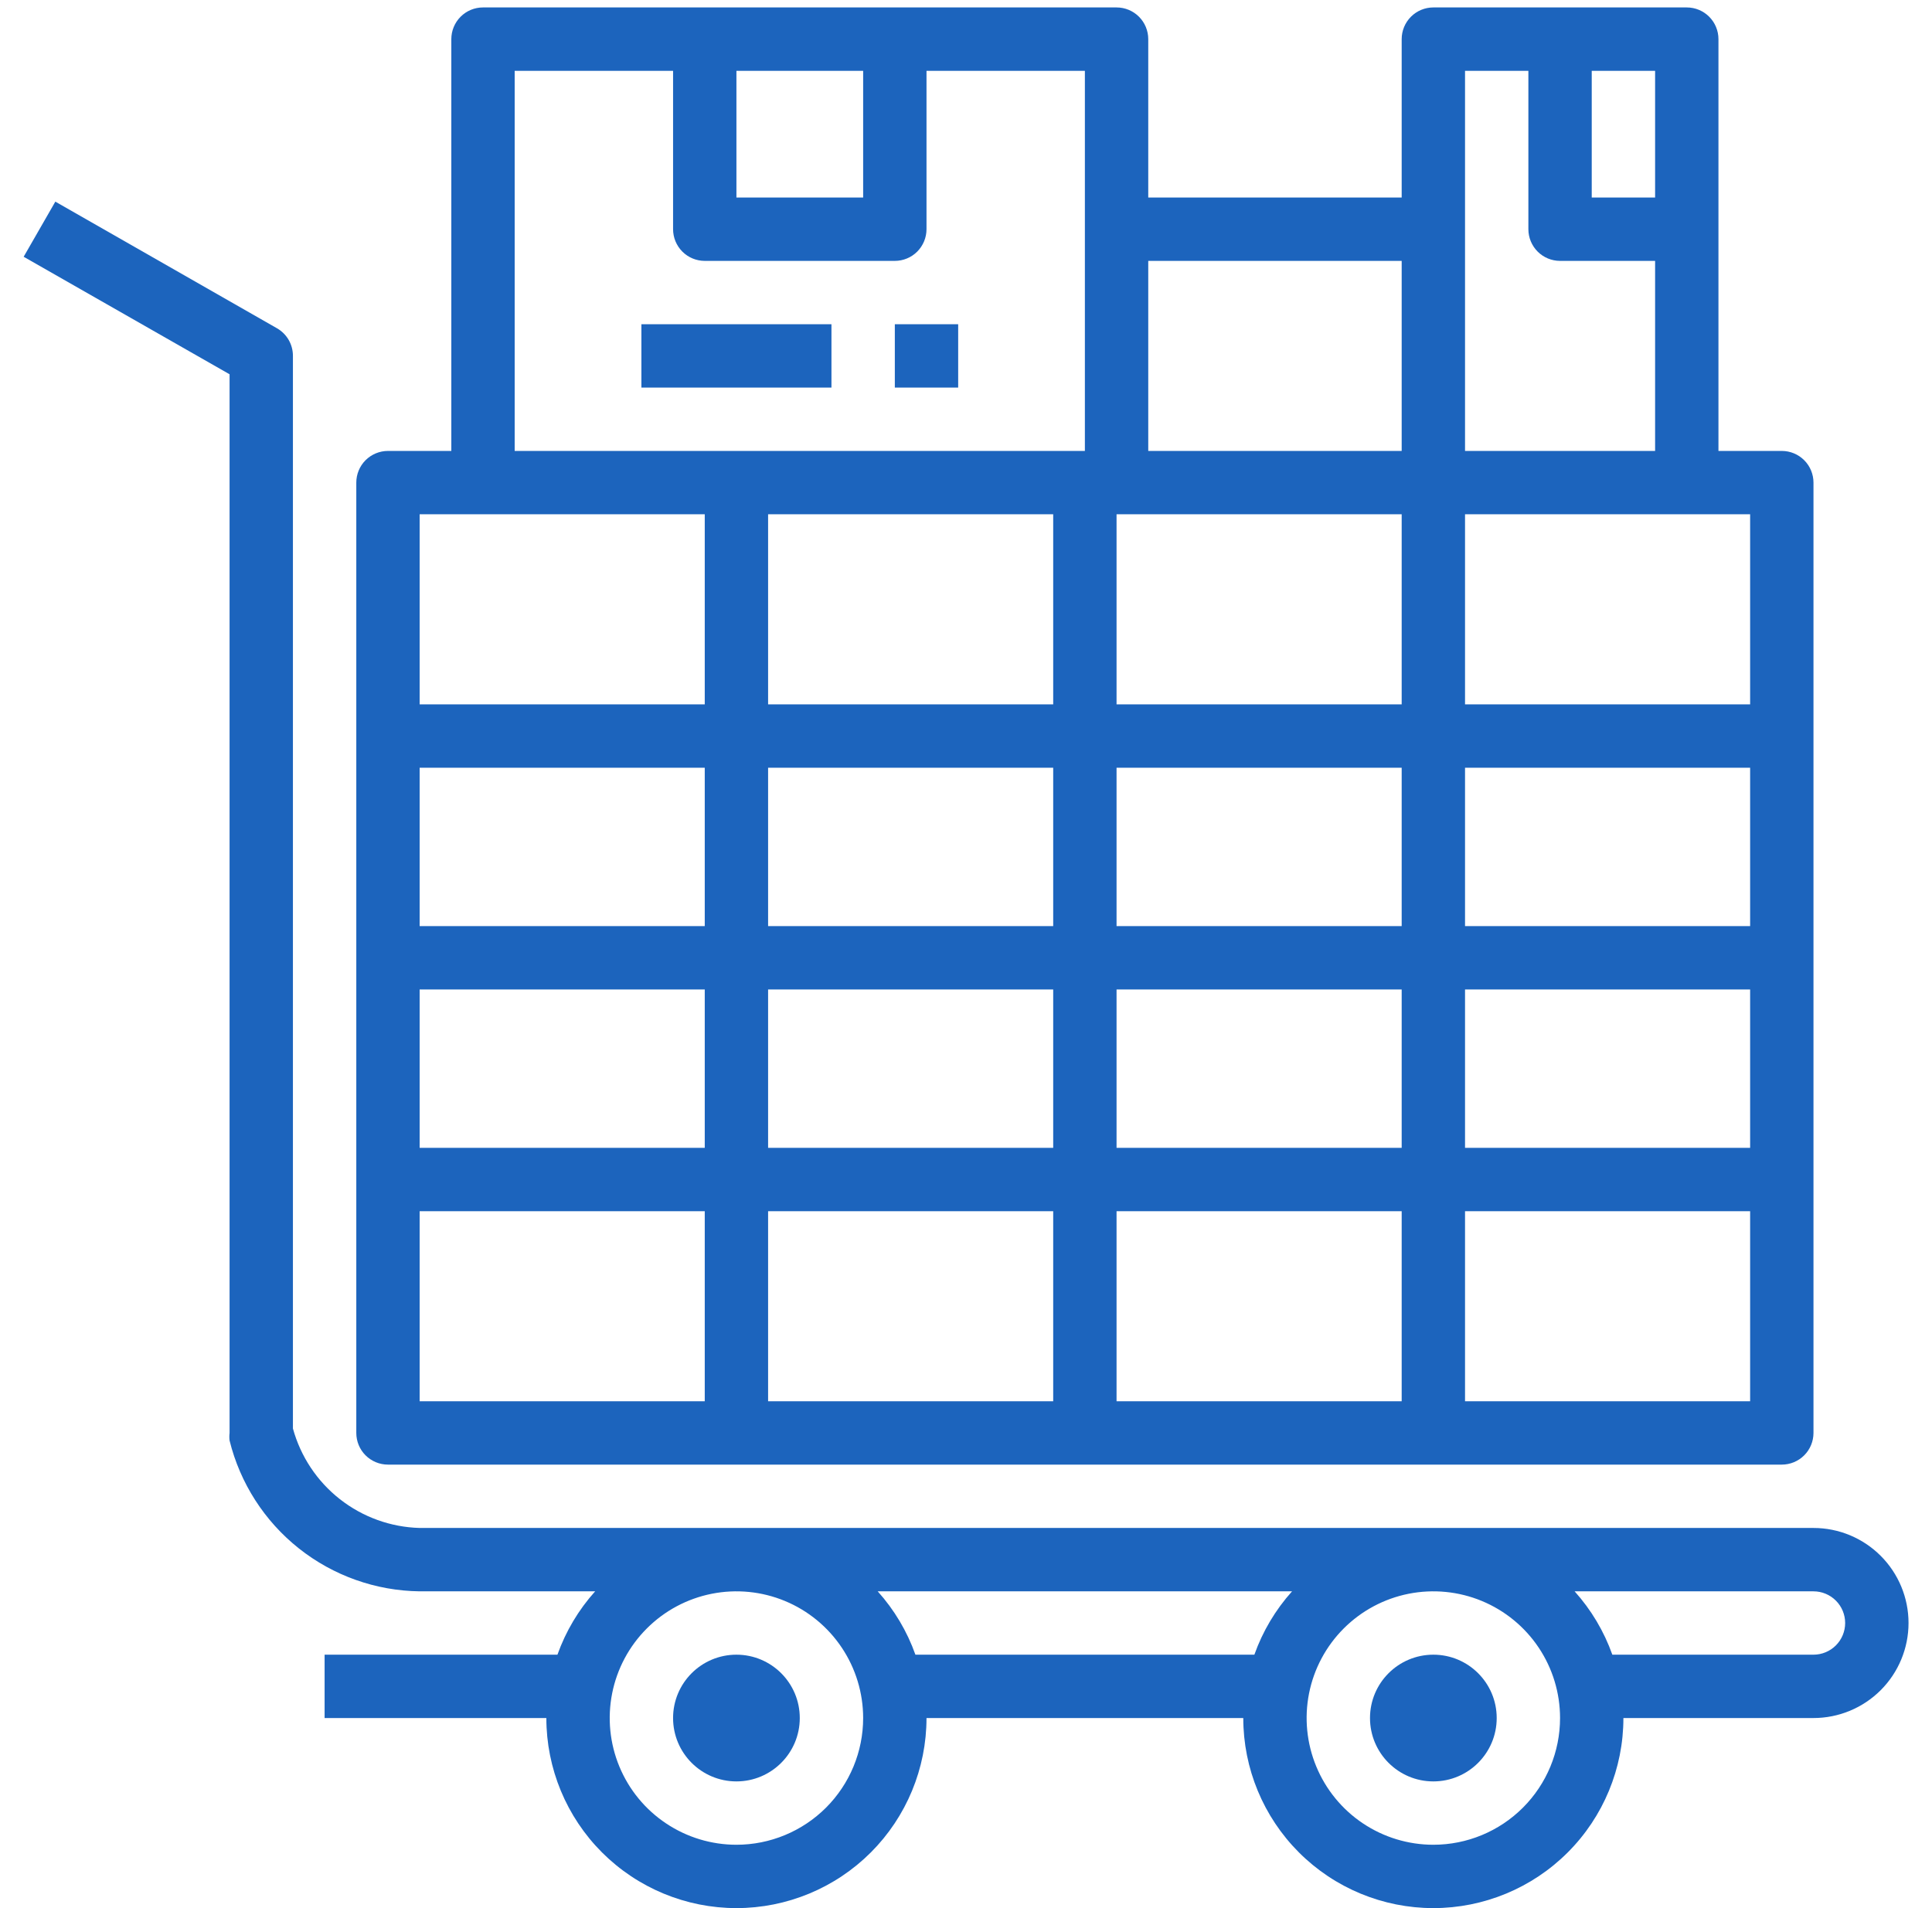<svg width="81" height="80" viewBox="0 0 81 80" fill="none" xmlns="http://www.w3.org/2000/svg">
<path d="M76.031 64.062H17.594C16.378 64.029 15.206 63.605 14.249 62.854C13.292 62.103 12.603 61.065 12.281 59.892V14.922C12.282 14.688 12.221 14.458 12.105 14.255C11.988 14.052 11.82 13.883 11.617 13.766L2.32 8.454L0.992 10.765L9.625 15.692V60.078C9.612 60.184 9.612 60.291 9.625 60.397C10.066 62.184 11.088 63.775 12.53 64.919C13.972 66.063 15.753 66.696 17.594 66.719H24.952C24.256 67.493 23.72 68.395 23.371 69.375H13.609V72.031H22.906C22.906 74.145 23.746 76.171 25.24 77.666C26.735 79.16 28.762 80 30.875 80C32.988 80 35.015 79.16 36.51 77.666C38.004 76.171 38.844 74.145 38.844 72.031H52.125C52.125 74.145 52.965 76.171 54.459 77.666C55.953 79.16 57.98 80 60.094 80C62.207 80 64.234 79.16 65.728 77.666C67.223 76.171 68.062 74.145 68.062 72.031H76.031C77.088 72.031 78.101 71.611 78.849 70.864C79.596 70.117 80.016 69.104 80.016 68.047C80.016 66.99 79.596 65.977 78.849 65.23C78.101 64.482 77.088 64.062 76.031 64.062ZM30.875 77.344C29.824 77.344 28.797 77.032 27.924 76.448C27.05 75.865 26.369 75.035 25.967 74.064C25.565 73.094 25.46 72.025 25.665 70.995C25.87 69.964 26.375 69.018 27.119 68.275C27.861 67.532 28.808 67.026 29.839 66.821C30.869 66.616 31.937 66.721 32.908 67.123C33.879 67.525 34.708 68.206 35.292 69.08C35.876 69.953 36.188 70.981 36.188 72.031C36.188 73.44 35.628 74.791 34.632 75.788C33.635 76.784 32.284 77.344 30.875 77.344ZM52.59 69.375H38.379C38.031 68.395 37.494 67.493 36.798 66.719H54.17C53.475 67.493 52.938 68.395 52.59 69.375ZM60.094 77.344C59.043 77.344 58.016 77.032 57.142 76.448C56.269 75.865 55.588 75.035 55.186 74.064C54.784 73.094 54.678 72.025 54.883 70.995C55.088 69.964 55.594 69.018 56.337 68.275C57.08 67.532 58.027 67.026 59.057 66.821C60.088 66.616 61.156 66.721 62.127 67.123C63.097 67.525 63.927 68.206 64.511 69.08C65.095 69.953 65.406 70.981 65.406 72.031C65.406 73.44 64.847 74.791 63.85 75.788C62.854 76.784 61.503 77.344 60.094 77.344ZM76.031 69.375H67.598C67.249 68.395 66.712 67.493 66.017 66.719H76.031C76.383 66.719 76.721 66.859 76.97 67.108C77.219 67.357 77.359 67.695 77.359 68.047C77.359 68.399 77.219 68.737 76.97 68.986C76.721 69.235 76.383 69.375 76.031 69.375Z" fill="#1C64BD"/>
<path d="M16.266 61.406H74.703C75.055 61.406 75.393 61.266 75.642 61.017C75.891 60.768 76.031 60.43 76.031 60.078V20.234C76.031 19.882 75.891 19.544 75.642 19.295C75.393 19.046 75.055 18.906 74.703 18.906H72.047V1.641C72.047 1.288 71.907 0.951 71.658 0.701C71.409 0.452 71.071 0.312 70.719 0.312H60.094C59.742 0.312 59.404 0.452 59.155 0.701C58.906 0.951 58.766 1.288 58.766 1.641V8.281H48.141V1.641C48.141 1.288 48.001 0.951 47.752 0.701C47.503 0.452 47.165 0.312 46.812 0.312H20.25C19.898 0.312 19.56 0.452 19.311 0.701C19.062 0.951 18.922 1.288 18.922 1.641V18.906H16.266C15.913 18.906 15.576 19.046 15.326 19.295C15.077 19.544 14.938 19.882 14.938 20.234V60.078C14.938 60.43 15.077 60.768 15.326 61.017C15.576 61.266 15.913 61.406 16.266 61.406ZM66.734 2.969H69.391V8.281H66.734V2.969ZM61.422 9.609V2.969H64.078V9.609C64.078 9.962 64.218 10.299 64.467 10.549C64.716 10.798 65.054 10.938 65.406 10.938H69.391V18.906H61.422V9.609ZM61.422 21.562H73.375V29.531H61.422V21.562ZM61.422 32.188H73.375V38.828H61.422V32.188ZM61.422 41.484H73.375V48.125H61.422V41.484ZM61.422 50.781H73.375V58.75H61.422V50.781ZM44.156 58.75H32.203V50.781H44.156V58.75ZM44.156 48.125H32.203V41.484H44.156V48.125ZM44.156 38.828H32.203V32.188H44.156V38.828ZM44.156 29.531H32.203V21.562H44.156V29.531ZM48.141 10.938H58.766V18.906H48.141V10.938ZM46.812 21.562H58.766V29.531H46.812V21.562ZM46.812 32.188H58.766V38.828H46.812V32.188ZM46.812 41.484H58.766V48.125H46.812V41.484ZM46.812 50.781H58.766V58.75H46.812V50.781ZM30.875 2.969H36.188V8.281H30.875V2.969ZM21.578 2.969H28.219V9.609C28.219 9.962 28.359 10.299 28.608 10.549C28.857 10.798 29.195 10.938 29.547 10.938H37.516C37.868 10.938 38.206 10.798 38.455 10.549C38.704 10.299 38.844 9.962 38.844 9.609V2.969H45.484V18.906H21.578V2.969ZM17.594 21.562H29.547V29.531H17.594V21.562ZM17.594 32.188H29.547V38.828H17.594V32.188ZM17.594 41.484H29.547V48.125H17.594V41.484ZM17.594 50.781H29.547V58.75H17.594V50.781Z" fill="#1C64BD"/>
<path d="M30.875 74.688C32.342 74.688 33.531 73.498 33.531 72.031C33.531 70.564 32.342 69.375 30.875 69.375C29.408 69.375 28.219 70.564 28.219 72.031C28.219 73.498 29.408 74.688 30.875 74.688Z" fill="#1C64BD"/>
<path d="M60.094 74.688C61.561 74.688 62.75 73.498 62.75 72.031C62.75 70.564 61.561 69.375 60.094 69.375C58.627 69.375 57.438 70.564 57.438 72.031C57.438 73.498 58.627 74.688 60.094 74.688Z" fill="#1C64BD"/>
<path d="M40.172 13.594H37.516V16.25H40.172V13.594Z" fill="#1C64BD"/>
<path d="M34.859 13.594H26.891V16.25H34.859V13.594Z" fill="#1C64BD"/>
</svg>
